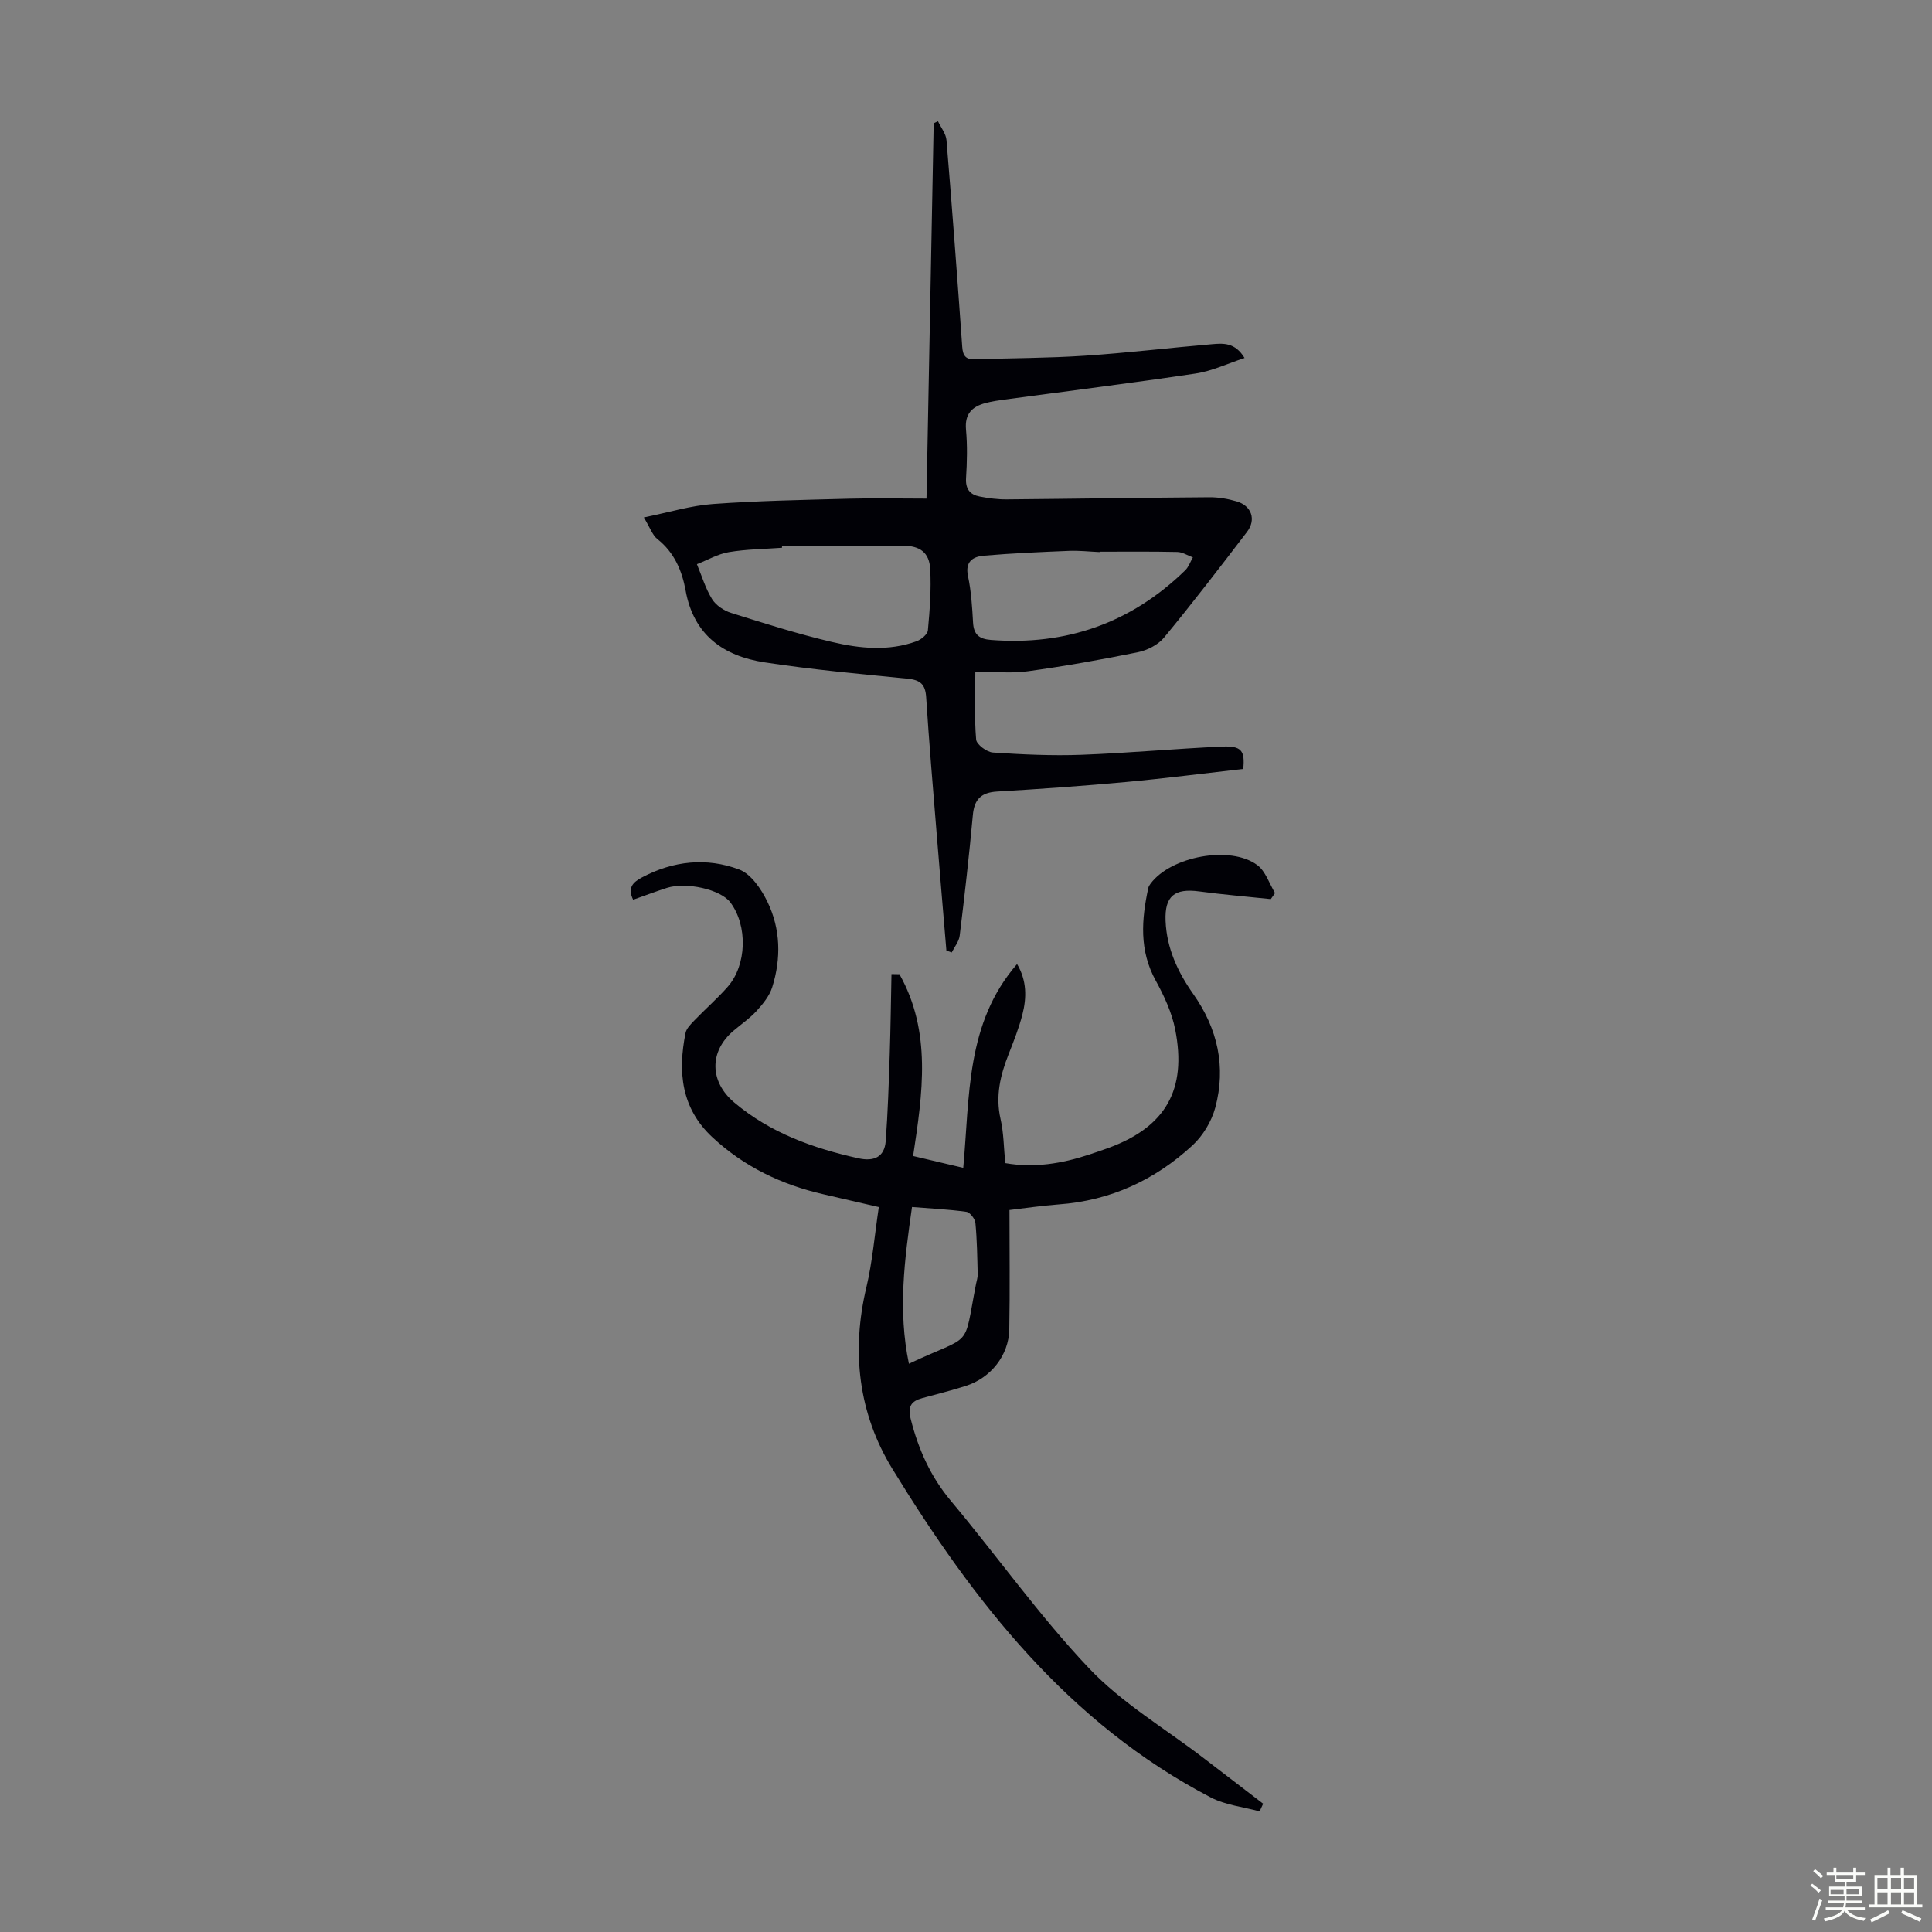 <svg enable-background="new 0 0 400 400" viewBox="0 0 400 400" xmlns="http://www.w3.org/2000/svg"><rect x="0" y="0" width="400" height="400" fill="#808080" stroke="none"/><path d="m374.8 390.4.4-.4c.7.5 1.3 1 1.8 1.4l-.5.5c-.5-.6-1.1-1.1-1.7-1.5zm1 7.3-.6-.3c.5-1.4 1.1-2.8 1.5-4.3.2.1.4.2.6.3-.5 1.3-1 2.8-1.5 4.3zm-.4-10.3.4-.4c.4.3 1 .8 1.7 1.4l-.5.5c-.4-.5-1-1-1.6-1.5zm2.5.3h1.7v-1h.6v1h3.5v-1h.6v1h1.8v.5h-1.8v1.4h-2v1h3.2v2h-3.2v.9h3.3v.5h-3.4c0 .3-.1.6-.1.9h4v.5h-3.7c.7.9 1.9 1.5 3.8 1.7-.1.2-.2.4-.3.6-2.1-.4-3.5-1.1-4-2.1-.4 1-1.8 1.7-4 2.2-.1-.2-.2-.4-.3-.6 2.1-.4 3.4-1 3.8-1.8h-3.4v-.5h3.6c.1-.3.1-.6.2-.9h-3.3v-.5h3.4c0-.3 0-.6 0-.9h-3.2v-2h3.3v-1h-2.1v-1.4h-1.7v-.5zm1.1 3.5v1h2.7c0-.3 0-.4 0-.4 0-.1 0-.2 0-.2 0-.1 0-.2 0-.3h-2.7zm1.2-3v.9h3.5v-.9zm4.7 3h-2.6v.6.4h2.6z" fill="#fbfcfa"/><path d="m393.6 386.7h.6v1.5h2.7v6.1h1.1v.6h-11v-.6h1.1v-6.1h2.7v-1.5h.6v1.5h2.1v-1.5zm-2.7 8.8.4.6c-1.2.6-2.5 1.3-3.8 1.9-.1-.2-.2-.4-.3-.6 1.2-.6 2.5-1.2 3.7-1.9zm-2.2-6.7v2.4h2.1v-2.4zm0 3v2.5h2.1v-2.5zm2.8-3v2.4h2.1v-2.4zm0 3v2.5h2.1v-2.5zm6 6.1c-1.4-.7-2.7-1.3-3.9-1.8l.3-.6c1.5.6 2.7 1.2 3.9 1.7zm-1.2-9.1h-2.1v2.4h2.1zm-2.1 3v2.5h2.1v-2.5z" fill="#fbfcfa"/><g fill="#010106"><path d="m201.93 139.06c0 4.95-.22 9.53.17 14.06.09 1.02 2.21 2.6 3.47 2.68 6.11.41 12.25.7 18.37.47 9.72-.36 19.41-1.27 29.13-1.7 3.96-.18 4.71.86 4.33 4.63-8.02.91-16.1 1.95-24.2 2.7-8.9.82-17.82 1.45-26.74 1.98-3.28.19-4.74 1.56-5.04 4.85-.76 8.35-1.71 16.69-2.73 25.01-.15 1.2-1.08 2.31-1.65 3.46-.37-.13-.73-.26-1.1-.4-.67-8.01-1.36-16.02-2-24.03-.77-9.48-1.58-18.95-2.19-28.44-.17-2.68-1.24-3.55-3.82-3.81-9.9-.99-19.83-1.88-29.65-3.39-8.48-1.3-14.66-5.63-16.33-14.87-.74-4.08-2.34-7.89-5.84-10.65-1.03-.81-1.51-2.34-2.81-4.48 5.24-1.06 9.73-2.45 14.28-2.78 9.36-.68 18.77-.85 28.16-1.1 5.12-.14 10.25-.02 16.08-.02.51-26.33 1-52.02 1.49-77.71.3-.14.59-.28.89-.42.61 1.3 1.64 2.56 1.76 3.91 1.18 14.26 2.25 28.53 3.26 42.8.13 1.83.72 2.64 2.57 2.58 7.59-.25 15.19-.24 22.76-.74 8.81-.58 17.59-1.64 26.4-2.39 2.3-.2 4.77-.39 6.72 2.86-3.52 1.15-6.73 2.7-10.1 3.21-13.16 1.97-26.36 3.61-39.55 5.39-1.33.18-2.66.38-3.95.72-2.8.73-4.36 2.24-4.07 5.5.3 3.33.22 6.72.01 10.06-.14 2.27.85 3.42 2.82 3.8 1.85.36 3.75.61 5.63.59 13.98-.12 27.97-.35 41.95-.44 1.87-.01 3.81.32 5.61.85 3.09.9 4.11 3.76 2.17 6.31-5.64 7.38-11.29 14.75-17.2 21.91-1.24 1.5-3.47 2.62-5.42 3.02-7.53 1.53-15.11 2.88-22.72 3.93-3.4.49-6.92.09-10.92.09zm-40.01-26.08c-.01.14-.01.29-.02.43-3.67.27-7.38.29-10.99.9-2.28.38-4.42 1.64-6.62 2.5 1.01 2.43 1.77 5.01 3.13 7.22.8 1.29 2.44 2.39 3.93 2.86 6.91 2.17 13.84 4.37 20.89 6.02 5.76 1.36 11.72 1.96 17.51-.14.97-.35 2.28-1.43 2.36-2.27.39-4.21.71-8.47.48-12.68-.18-3.44-2.15-4.82-5.55-4.83-8.37-.02-16.75-.01-25.12-.01zm65.75 1.24v.08c-2.12-.09-4.24-.34-6.35-.25-5.88.24-11.77.49-17.64 1-2.21.19-3.91 1.19-3.27 4.21.67 3.15.87 6.42 1.05 9.64.14 2.48 1.26 3.4 3.7 3.59 15.59 1.21 29.02-3.5 40.23-14.42.71-.7 1.06-1.77 1.58-2.67-1.07-.39-2.14-1.1-3.22-1.12-5.36-.12-10.72-.06-16.08-.06z"/><path d="m186.22 201.7c6.7 11.92 4.8 24.65 2.83 37.64 3.43.81 6.65 1.57 10.38 2.45 1.36-14.76.5-29.96 11.14-42.19 2.04 3.43 2 6.97 1.1 10.47-.72 2.8-1.8 5.52-2.86 8.22-1.71 4.33-2.74 8.64-1.66 13.38.67 2.91.66 5.98.98 9.14 5.97 1.05 11.72.1 17.38-1.77 1.38-.46 2.76-.92 4.12-1.42 11.69-4.33 16.15-12.02 13.68-24.48-.69-3.5-2.28-6.94-4.02-10.1-3.46-6.26-2.96-12.67-1.54-19.23.07-.31.28-.6.47-.87 4.19-5.64 16.54-7.98 22.1-3.82 1.71 1.28 2.47 3.82 3.66 5.78-.29.42-.59.83-.88 1.25-4.94-.52-9.89-.93-14.81-1.59-5.14-.69-7.18.97-6.97 6.11.23 5.67 2.52 10.58 5.73 15.13 5.05 7.16 6.83 15.07 4.56 23.52-.77 2.85-2.56 5.83-4.73 7.83-7.77 7.17-16.99 11.43-27.69 12.21-3.54.26-7.06.8-10.19 1.16 0 8.51.11 16.62-.04 24.73-.1 5.35-3.82 10.03-8.97 11.68-2.97.95-6.01 1.71-9.02 2.53-2.32.63-3.08 1.73-2.41 4.36 1.59 6.26 4.09 11.88 8.31 16.92 9.62 11.49 18.32 23.81 28.6 34.66 6.82 7.2 15.72 12.45 23.68 18.56 4.12 3.16 8.25 6.32 12.37 9.48-.24.53-.49 1.06-.73 1.59-3.39-.93-7.07-1.3-10.12-2.89-29.48-15.37-49.07-40.53-65.93-68.05-6.99-11.4-8.53-24.26-5.37-37.55 1.26-5.3 1.7-10.79 2.58-16.63-3.91-.9-7.67-1.78-11.43-2.64-8.67-1.98-16.42-5.68-22.99-11.78-6.51-6.04-7.21-13.54-5.6-21.61.19-.97 1.12-1.87 1.87-2.65 2.25-2.34 4.71-4.48 6.85-6.91 3.99-4.53 4.17-12.69.56-17.49-1.99-2.66-9.09-4.3-13.17-2.99-2.33.75-4.61 1.62-6.95 2.44-1.21-2.44-.1-3.59 1.83-4.62 6.49-3.45 13.39-4.16 20.11-1.64 2.48.93 4.6 4.08 5.87 6.71 2.72 5.62 2.85 11.71.98 17.66-.56 1.79-1.9 3.44-3.2 4.87-1.42 1.56-3.21 2.78-4.83 4.16-5.04 4.28-4.95 10.52.16 14.83 7.47 6.31 16.33 9.48 25.7 11.56 3.16.7 5.42-.18 5.67-3.59.44-5.98.63-11.97.83-17.97.18-5.53.25-11.06.36-16.58.53.02 1.09.02 1.65.03zm1.96 80.65c13.47-6.36 11.18-2.6 13.9-16.54.13-.66.36-1.32.34-1.97-.09-3.54-.13-7.09-.47-10.62-.08-.86-1.11-2.21-1.85-2.32-3.61-.51-7.26-.68-11.28-1-1.55 10.87-2.95 21.38-.64 32.45z"/></g></svg>